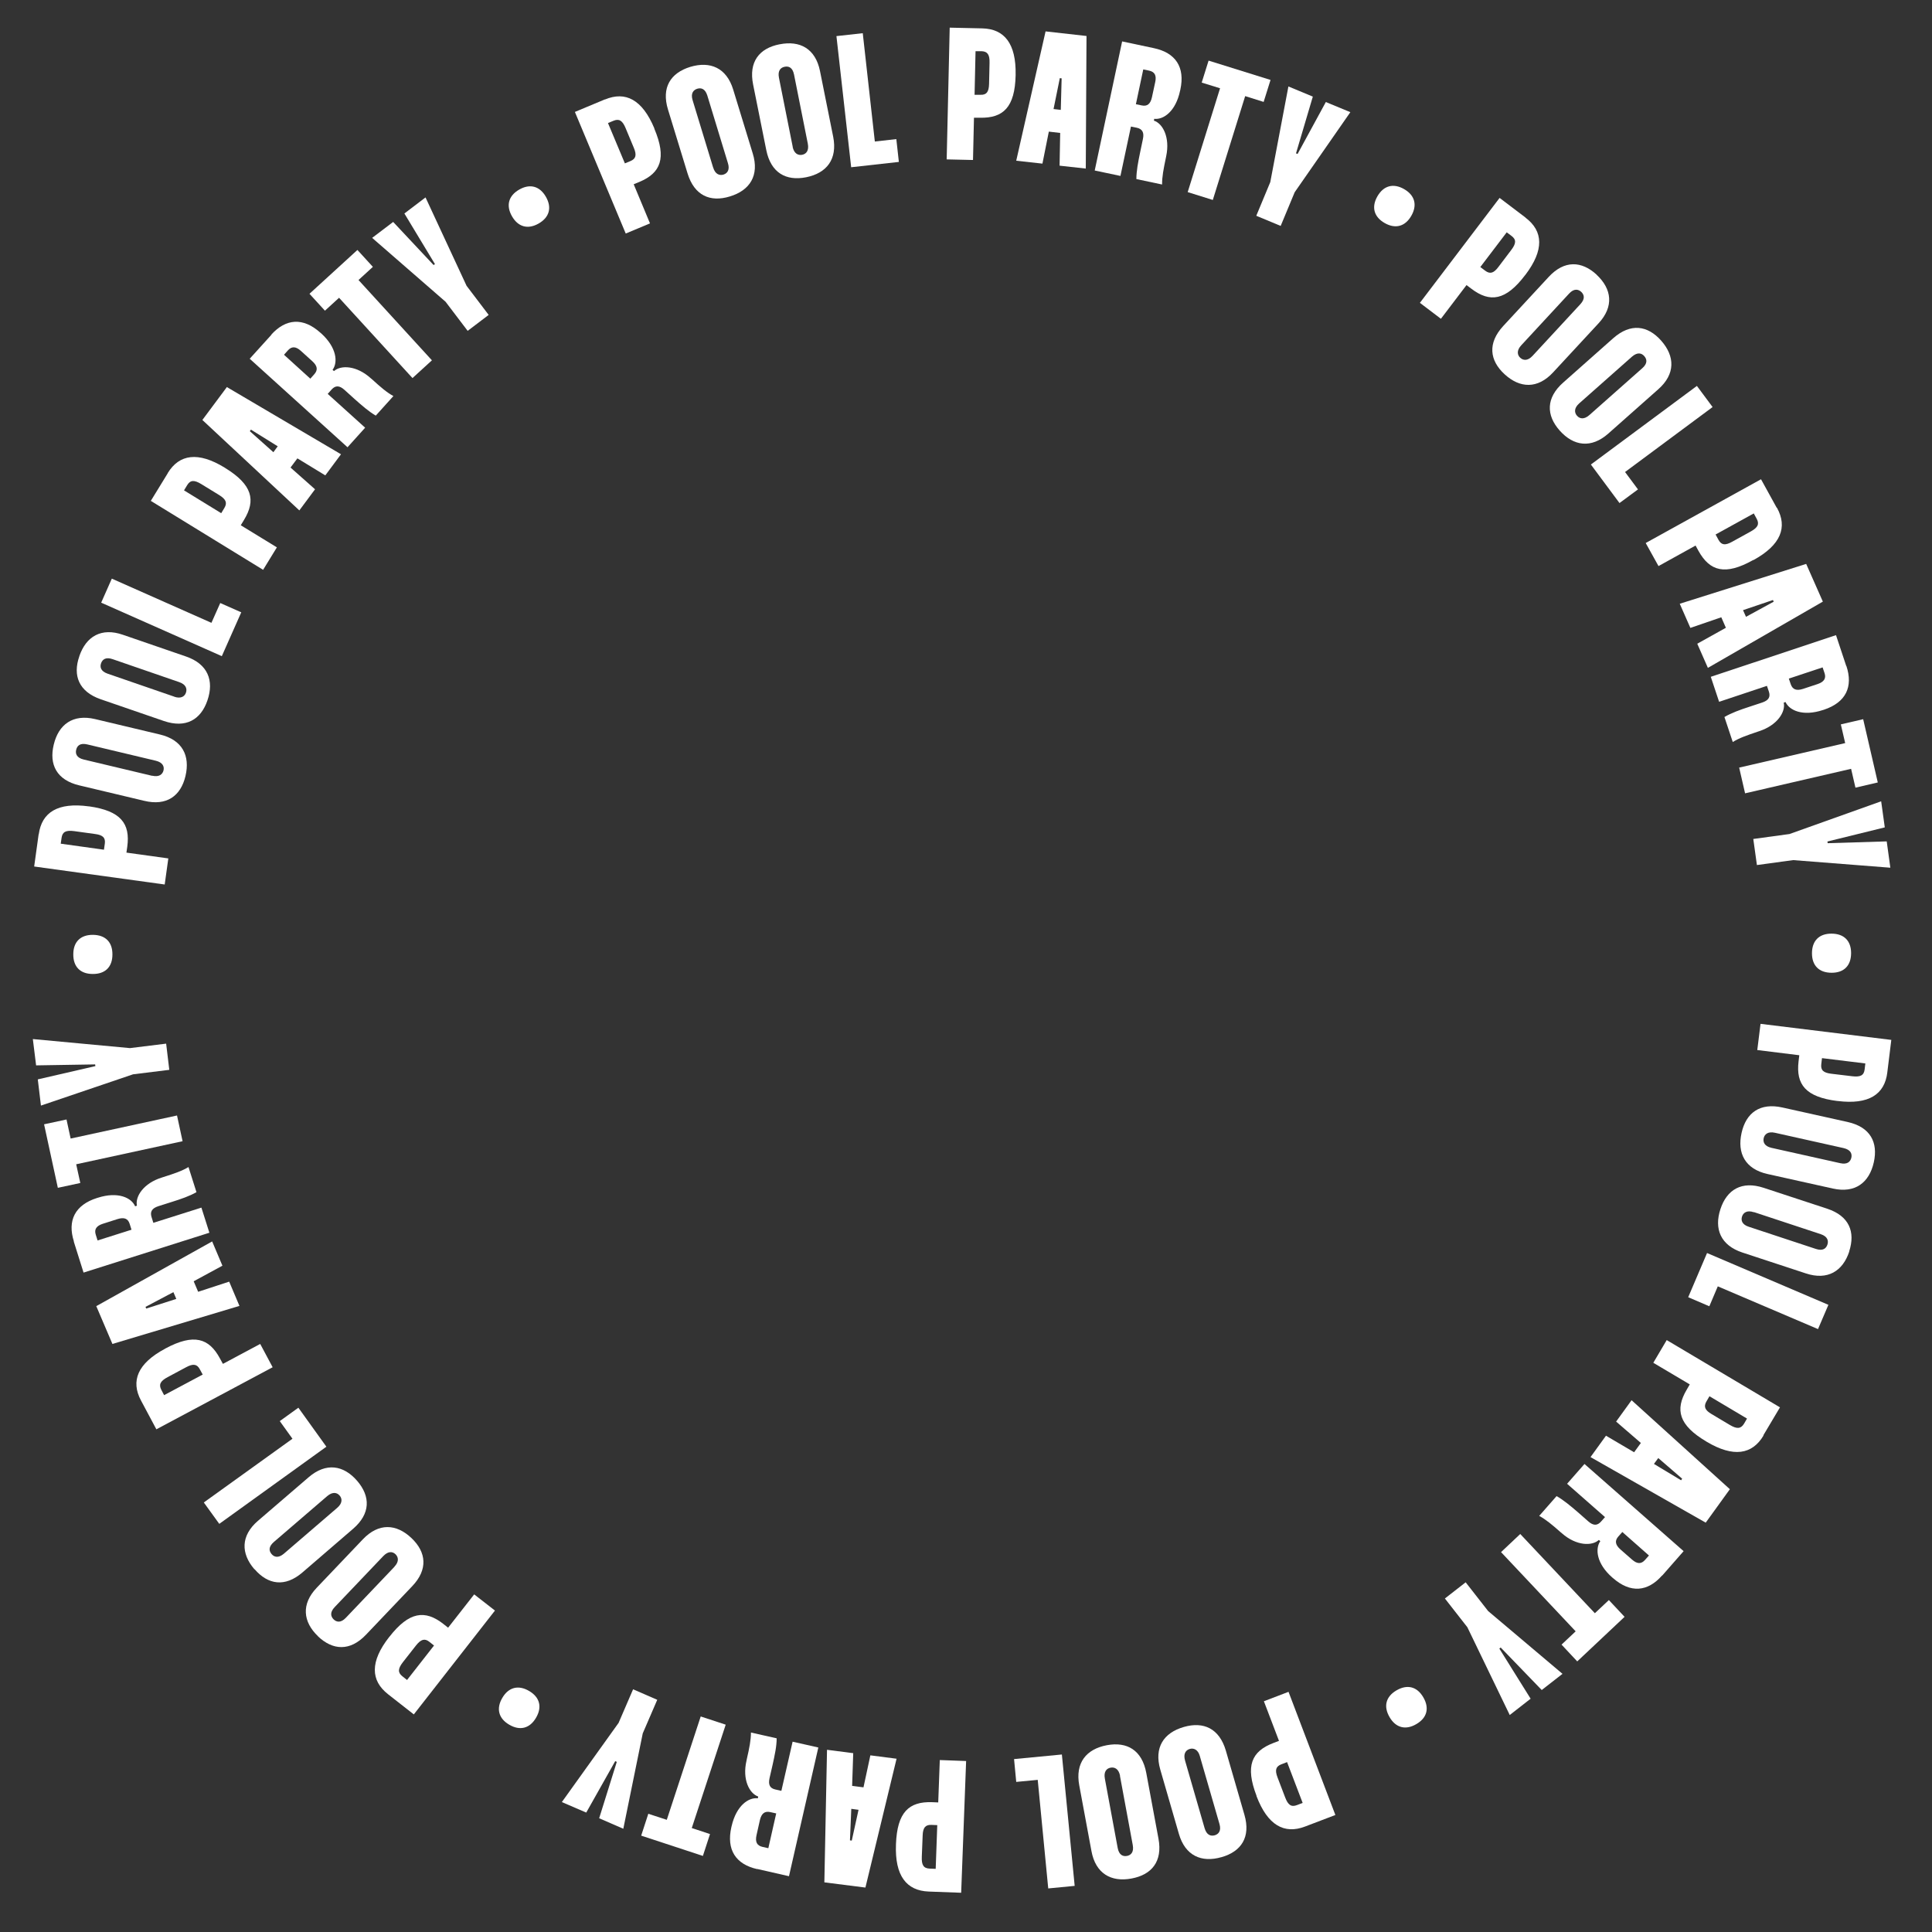 <?xml version="1.0" encoding="UTF-8"?>
<svg id="Layer_1" xmlns="http://www.w3.org/2000/svg" version="1.1" viewBox="0 0 160 160">
  <rect x="0" y="0" width="160" height="160" fill="#333333" stroke="none"/>
  <!-- Generator: Adobe Illustrator 29.1.0, SVG Export Plug-In . SVG Version: 2.1.0 Build 142)  -->
  <defs>
    <style>
      .st0 {
        fill: #fff;
      }
    </style>
  </defs>
  <path class="st0" d="M71.05,119.33"/>
  <g>
    <path class="st0" d="M108.07,151.27c-1.72.65-3.09-.11-4.01-2.52v-.03c-.95-2.48-.41-3.68,1.39-4.37l.47-.18-1.25-3.28,2.04-.78,3.88,10.2-2.52.96ZM106.59,145.93l-.47.18c-.47.18-.55.49-.32,1.09l.63,1.65c.24.64.51.82.98.64l.47-.18-1.29-3.38Z"/>
    <path class="st0" d="M101.16,153.8c-1.66.48-3.01-.12-3.53-1.93l-1.54-5.32c-.53-1.83.28-3.05,1.95-3.53,1.63-.47,2.94.12,3.48,1.96l1.54,5.32c.53,1.84-.26,3.03-1.89,3.5ZM99.37,145.44c-.16-.57-.53-.69-.84-.6-.33.1-.55.39-.39.96l1.62,5.6c.17.58.51.68.84.59.31-.09.56-.36.39-.94l-1.62-5.6Z"/>
    <path class="st0" d="M93.71,155.57c-1.7.32-2.98-.42-3.32-2.27l-1.01-5.44c-.35-1.87.58-3.01,2.29-3.33,1.67-.31,2.91.41,3.26,2.3l1.01,5.44c.35,1.89-.56,2.99-2.23,3.3ZM92.76,147.07c-.11-.58-.45-.74-.78-.68-.34.06-.59.33-.48.91l1.06,5.73c.11.6.44.73.77.67.32-.06.59-.3.48-.9l-1.06-5.73Z"/>
    <path class="st0" d="M86.81,156.39l-.87-8.99-1.78.17-.18-1.89,3.96-.38,1.06,10.88-2.17.21Z"/>
    <path class="st0" d="M76.91,156.65c-1.84-.07-2.81-1.31-2.71-3.89v-.03c.1-2.65,1.07-3.55,3-3.48l.5.02.13-3.51,2.18.08-.41,10.91-2.7-.1ZM77.63,151.15l-.5-.02c-.5-.02-.7.24-.72.88l-.07,1.76c-.03.69.15.96.65.98l.5.02.13-3.61Z"/>
    <path class="st0" d="M68.27,155.88l.22-10.97,2.17.28-.09,2.71.94.12.57-2.65,2.17.28-2.58,10.67-3.39-.43ZM70.5,149.8l-.11,2.61.15.02.56-2.55-.6-.08Z"/>
    <path class="st0" d="M62.7,154.79c-1.76-.4-2.56-1.59-2.13-3.48l.02-.08c.39-1.7,1.41-2.4,2.17-2.3l.03-.15c-.73-.25-1.33-1.41-.97-2.96l.03-.15c.21-.91.34-1.57.34-2.19l2.13.48c0,.67-.16,1.39-.34,2.21l-.25,1.09c-.12.55.03.84.49.94l.49.11.93-4.07,2.13.48-2.43,10.66-2.63-.6ZM64.28,150.18l-.49-.11c-.46-.1-.73.11-.86.67l-.28,1.25c-.12.55.03.85.49.96l.49.11.65-2.87Z"/>
    <path class="st0" d="M53.69,150.21l1.53.5,2.81-8.56,2.07.68-2.81,8.56,1.51.5-.59,1.81-5.11-1.68.59-1.81Z"/>
    <path class="st0" d="M49.62,150.58l1.46-4.67-.13-.06-2.4,4.26-2.02-.87,4.7-6.56,1.2-2.78,2,.87-1.2,2.78-1.61,7.9-2-.87Z"/>
    <path class="st0" d="M42.17,142.83c-.89-.52-1.09-1.34-.57-2.22.52-.89,1.34-1.09,2.22-.57.89.52,1.09,1.34.57,2.22-.52.89-1.34,1.09-2.22.57Z"/>
    <path class="st0" d="M32.14,140.31c-1.45-1.13-1.51-2.7.09-4.74l.02-.02c1.63-2.09,2.95-2.25,4.47-1.06l.39.31,2.16-2.76,1.72,1.34-6.72,8.6-2.12-1.66ZM35.95,136.28l-.39-.31c-.39-.31-.7-.21-1.1.29l-1.09,1.39c-.42.54-.44.86-.05,1.17l.39.31,2.23-2.85Z"/>
    <path class="st0" d="M26.34,135.51c-1.25-1.19-1.41-2.66-.11-4.02l3.82-4.01c1.31-1.38,2.78-1.29,4.03-.1,1.23,1.17,1.38,2.6.05,3.99l-3.82,4.01c-1.32,1.39-2.75,1.3-3.98.13ZM32.66,129.75c.41-.43.33-.8.1-1.03-.25-.24-.61-.28-1.02.15l-4.02,4.22c-.42.44-.33.78-.09,1.02.24.23.59.31,1.01-.13l4.02-4.22Z"/>
    <path class="st0" d="M21.07,129.96c-1.13-1.31-1.14-2.78.29-4.01l4.2-3.61c1.44-1.24,2.89-1.01,4.02.3,1.11,1.29,1.11,2.72-.34,3.97l-4.19,3.61c-1.45,1.25-2.86,1.02-3.97-.27ZM27.93,124.87c.45-.39.41-.77.2-1.01-.22-.26-.58-.34-1.03.04l-4.42,3.8c-.46.4-.41.74-.19,1,.21.25.56.36,1.02-.03l4.42-3.8Z"/>
    <path class="st0" d="M16.89,124.42l7.33-5.27-1.05-1.46,1.54-1.11,2.32,3.23-8.87,6.39-1.28-1.77Z"/>
    <path class="st0" d="M11.68,115.99c-.87-1.62-.29-3.08,2-4.3l.03-.02c2.34-1.25,3.6-.86,4.51.84l.24.44,3.09-1.65,1.03,1.93-9.63,5.14-1.27-2.38ZM16.79,113.84l-.24-.44c-.23-.44-.56-.48-1.12-.18l-1.55.83c-.6.32-.75.61-.52,1.05l.23.44,3.19-1.7Z"/>
    <path class="st0" d="M7.99,108.16l9.58-5.35.85,2.01-2.38,1.29.37.87,2.57-.84.85,2.01-10.52,3.15-1.34-3.14ZM14.36,107.01l-2.31,1.22.06.14,2.49-.8-.24-.56Z"/>
    <path class="st0" d="M6.12,102.81c-.55-1.72.08-3.02,1.92-3.6l.07-.02c1.66-.53,2.78,0,3.08.71l.15-.05c-.16-.75.54-1.86,2.06-2.33l.15-.05c.89-.28,1.53-.5,2.06-.82l.66,2.08c-.58.33-1.28.57-2.08.82l-1.07.34c-.53.17-.71.45-.57.9l.15.48,3.98-1.26.66,2.08-10.42,3.3-.81-2.57ZM10.89,101.84l-.15-.48c-.14-.45-.46-.57-1.01-.4l-1.22.39c-.53.17-.72.46-.58.9l.15.48,2.81-.89Z"/>
    <path class="st0" d="M5.51,92.72l.34,1.57,8.81-1.91.46,2.13-8.81,1.91.34,1.55-1.86.4-1.14-5.26,1.86-.4Z"/>
    <path class="st0" d="M3.13,89.39l4.77-1.1-.02-.14-4.89.08-.27-2.18,8.04.75,3-.37.26,2.17-3,.37-7.63,2.59-.26-2.17Z"/>
    <path class="st0" d="M6.07,79.03c0-1.03.6-1.62,1.63-1.61s1.62.6,1.61,1.63c0,1.03-.6,1.62-1.63,1.61-1.03,0-1.62-.6-1.61-1.63Z"/>
    <path class="st0" d="M3.21,69.09c.25-1.82,1.58-2.66,4.14-2.31h.03c2.62.37,3.42,1.42,3.16,3.34l-.07.49,3.47.48-.3,2.16-10.81-1.49.37-2.67ZM8.61,70.36l.07-.49c.07-.49-.17-.72-.8-.8l-1.74-.24c-.68-.09-.97.06-1.04.55l-.07.49,3.58.5Z"/>
    <path class="st0" d="M4.45,61.67c.4-1.68,1.59-2.55,3.42-2.12l5.38,1.28c1.85.44,2.51,1.75,2.11,3.44-.39,1.65-1.56,2.5-3.42,2.05l-5.38-1.28c-1.86-.44-2.51-1.72-2.11-3.37ZM12.6,64.24c.58.14.86-.12.94-.43.08-.33-.06-.67-.64-.81l-5.67-1.35c-.59-.14-.84.1-.92.44-.08.32.03.67.62.81l5.67,1.35Z"/>
    <path class="st0" d="M6.57,54.34c.56-1.64,1.83-2.39,3.61-1.77l5.23,1.8c1.8.62,2.33,1.99,1.77,3.63-.55,1.61-1.79,2.33-3.61,1.71l-5.23-1.8c-1.81-.63-2.33-1.96-1.77-3.56ZM14.43,57.7c.56.19.87-.03.97-.34.11-.32,0-.68-.56-.87l-5.51-1.9c-.57-.2-.85.02-.96.34-.11.31-.03.66.54.86l5.51,1.9Z"/>
    <path class="st0" d="M9.26,47.92l8.25,3.66.73-1.64,1.74.77-1.61,3.63-9.99-4.43.88-1.99Z"/>
    <path class="st0" d="M13.89,39.18c.96-1.57,2.52-1.8,4.72-.45l.03.02c2.26,1.39,2.57,2.67,1.56,4.32l-.26.43,2.99,1.83-1.14,1.86-9.3-5.71,1.41-2.3ZM18.32,42.5l.26-.43c.26-.43.13-.72-.41-1.06l-1.5-.92c-.59-.36-.91-.34-1.17.09l-.26.43,3.08,1.89Z"/>
    <path class="st0" d="M18.78,32.05l9.46,5.57-1.3,1.75-2.31-1.41-.57.76,2.03,1.8-1.3,1.75-8.03-7.49,2.04-2.74ZM23,36.96l-2.22-1.38-.09.13,1.95,1.74.36-.49Z"/>
    <path class="st0" d="M22.46,27.72c1.21-1.34,2.64-1.46,4.08-.16l.06.05c1.29,1.17,1.4,2.4.94,3.02l.12.1c.57-.51,1.87-.47,3.05.6l.12.1c.69.63,1.2,1.07,1.75,1.37l-1.46,1.62c-.58-.34-1.13-.82-1.76-1.38l-.83-.75c-.42-.38-.75-.38-1.06-.04l-.33.37,3.1,2.8-1.46,1.62-8.1-7.33,1.81-2ZM25.7,31.36l.33-.37c.31-.35.26-.69-.16-1.07l-.95-.86c-.42-.38-.76-.39-1.07-.05l-.33.37,2.18,1.98Z"/>
    <path class="st0" d="M30.87,22.11l-1.18,1.08,6.08,6.65-1.61,1.47-6.08-6.65-1.17,1.07-1.28-1.4,3.97-3.63,1.28,1.4Z"/>
    <path class="st0" d="M32.56,18.38l3.35,3.57.11-.08-2.53-4.19,1.75-1.33,3.4,7.32,1.83,2.41-1.74,1.32-1.83-2.41-6.08-5.29,1.74-1.32Z"/>
    <path class="st0" d="M43,15.7c.89-.51,1.7-.29,2.21.6.51.89.29,1.7-.6,2.21-.89.51-1.7.29-2.21-.6-.51-.89-.29-1.7.6-2.21Z"/>
    <path class="st0" d="M50.1,8.24c1.7-.71,3.09,0,4.09,2.39v.03c1.03,2.44.53,3.67-1.25,4.41l-.46.19,1.35,3.24-2.01.84-4.21-10.07,2.49-1.04ZM51.75,13.53l.46-.19c.46-.19.53-.51.28-1.1l-.68-1.63c-.26-.63-.54-.8-1-.61l-.46.19,1.4,3.34Z"/>
    <path class="st0" d="M57.16,5.54c1.66-.5,3.01.08,3.56,1.88l1.62,5.29c.56,1.82-.24,3.06-1.9,3.56-1.63.5-2.94-.08-3.5-1.91l-1.62-5.29c-.56-1.83.22-3.03,1.84-3.53ZM59.06,13.87c.17.57.53.68.85.59.33-.1.55-.4.37-.96l-1.7-5.58c-.18-.58-.52-.67-.84-.57-.31.1-.56.37-.38.95l1.7,5.58Z"/>
    <path class="st0" d="M64.56,3.67c1.7-.34,2.98.37,3.35,2.22l1.09,5.43c.37,1.87-.54,3.02-2.24,3.36-1.67.33-2.92-.37-3.3-2.25l-1.09-5.43c-.38-1.88.51-3,2.18-3.33ZM65.64,12.15c.12.58.46.73.79.67.34-.07.58-.34.47-.92l-1.14-5.72c-.12-.6-.45-.72-.78-.65-.32.06-.59.31-.47.91l1.14,5.72Z"/>
    <path class="st0" d="M71.45,2.75l1,8.97,1.78-.2.21,1.89-3.95.44-1.22-10.86,2.17-.24Z"/>
    <path class="st0" d="M81.34,2.35c1.84.04,2.82,1.26,2.77,3.85v.03c-.06,2.65-1.02,3.56-2.95,3.52h-.5s-.08,3.5-.08,3.5l-2.18-.05.25-10.91,2.7.06ZM80.7,7.85h.5c.5.02.69-.24.71-.88l.04-1.76c.02-.69-.17-.95-.66-.97h-.5s-.08,3.6-.08,3.6Z"/>
    <path class="st0" d="M89.98,2.99l-.06,10.97-2.17-.24.05-2.71-.94-.11-.53,2.65-2.17-.24,2.43-10.71,3.39.38ZM87.85,9.1l.07-2.61-.15-.02-.52,2.56.6.07Z"/>
    <path class="st0" d="M95.57,3.99c1.77.38,2.59,1.55,2.18,3.44l-.02.08c-.36,1.71-1.37,2.42-2.14,2.33l-.03.15c.73.23,1.35,1.38,1.02,2.94l-.03.15c-.19.91-.32,1.57-.31,2.2l-2.13-.45c0-.67.14-1.39.31-2.21l.23-1.1c.12-.55-.05-.84-.5-.94l-.49-.1-.87,4.09-2.13-.45,2.27-10.69,2.64.56ZM94.06,8.63l.49.1c.46.1.73-.12.85-.68l.27-1.25c.12-.55-.04-.85-.5-.95l-.49-.1-.61,2.88Z"/>
    <path class="st0" d="M104.65,8.44l-1.53-.48-2.68,8.6-2.08-.65,2.68-8.6-1.52-.47.57-1.82,5.13,1.6-.57,1.82Z"/>
    <path class="st0" d="M108.72,8.01l-1.39,4.69.13.05,2.34-4.3,2.03.84-4.61,6.63-1.16,2.79-2.02-.84,1.16-2.79,1.5-7.92,2.02.84Z"/>
    <path class="st0" d="M116.28,15.66c.89.51,1.11,1.32.6,2.21s-1.32,1.11-2.21.6-1.11-1.32-.6-2.21,1.32-1.11,2.21-.6Z"/>
    <path class="st0" d="M126.34,18.03c1.47,1.11,1.55,2.68-.02,4.74l-.02.02c-1.6,2.11-2.91,2.29-4.45,1.12l-.4-.3-2.12,2.79-1.74-1.32,6.6-8.69,2.15,1.63ZM122.6,22.12l.4.3c.4.3.71.2,1.09-.31l1.06-1.4c.42-.55.43-.87.03-1.17l-.4-.3-2.19,2.88Z"/>
    <path class="st0" d="M132.22,22.75c1.27,1.18,1.45,2.64.17,4.02l-3.76,4.06c-1.29,1.4-2.76,1.33-4.03.16-1.25-1.15-1.41-2.58-.11-3.99l3.76-4.06c1.3-1.41,2.73-1.34,3.98-.19ZM125.98,28.6c-.4.43-.32.81-.08,1.03.25.23.62.27,1.02-.16l3.96-4.28c.41-.45.32-.78.07-1.02-.24-.22-.6-.3-1.01.15l-3.96,4.28Z"/>
    <path class="st0" d="M137.57,28.21c1.15,1.3,1.18,2.77-.23,4.02l-4.14,3.67c-1.42,1.26-2.88,1.05-4.03-.24-1.13-1.27-1.15-2.71.29-3.98l4.14-3.67c1.44-1.27,2.85-1.07,3.98.21ZM130.78,33.41c-.44.39-.4.77-.18,1.02.23.26.59.33,1.03-.06l4.37-3.87c.46-.4.4-.75.17-1.01-.22-.25-.56-.35-1.02.05l-4.37,3.87Z"/>
    <path class="st0" d="M141.83,33.71l-7.25,5.38,1.07,1.44-1.53,1.13-2.37-3.19,8.78-6.51,1.3,1.75Z"/>
    <path class="st0" d="M147.16,42.05c.89,1.61.33,3.08-1.94,4.33h-.03c-2.32,1.3-3.59.93-4.53-.76l-.24-.44-3.07,1.7-1.06-1.91,9.55-5.28,1.3,2.36ZM142.08,44.27l.24.44c.24.44.56.47,1.12.16l1.54-.85c.6-.33.74-.62.5-1.06l-.24-.44-3.17,1.75Z"/>
    <path class="st0" d="M150.95,49.83l-9.51,5.48-.88-2,2.37-1.32-.38-.87-2.56.88-.88-2,10.47-3.3,1.38,3.12ZM144.6,51.08l2.29-1.25-.06-.14-2.48.84.25.56Z"/>
    <path class="st0" d="M152.91,55.15c.57,1.72-.03,3.02-1.87,3.63l-.07.02c-1.66.55-2.78.04-3.1-.66l-.15.05c.17.75-.51,1.86-2.02,2.36l-.15.05c-.89.3-1.52.52-2.05.85l-.69-2.07c.58-.34,1.27-.59,2.07-.85l1.06-.35c.53-.18.7-.46.55-.91l-.16-.47-3.96,1.32-.69-2.07,10.37-3.45.85,2.56ZM148.14,56.19l.16.47c.15.44.47.57,1.02.39l1.21-.4c.53-.18.72-.47.57-.91l-.16-.47-2.8.93Z"/>
    <path class="st0" d="M153.66,65.23l-.36-1.56-8.78,2.03-.49-2.13,8.78-2.03-.36-1.55,1.85-.43,1.21,5.24-1.85.43Z"/>
    <path class="st0" d="M156.09,68.52l-4.75,1.17.02.14,4.89-.15.3,2.18-8.05-.63-3,.41-.3-2.16,3-.41,7.59-2.71.3,2.16Z"/>
    <path class="st0" d="M153.3,78.93c0,1.03-.58,1.63-1.61,1.63s-1.63-.58-1.63-1.61.58-1.63,1.61-1.63c1.03,0,1.63.58,1.63,1.61Z"/>
    <path class="st0" d="M156.3,88.81c-.22,1.83-1.54,2.69-4.11,2.37h-.03c-2.63-.33-3.44-1.37-3.21-3.29l.06-.5-3.48-.43.27-2.17,10.83,1.33-.33,2.68ZM150.89,87.63l-.06.5c-.06.5.18.71.81.79l1.75.21c.68.08.97-.07,1.03-.56l.06-.5-3.59-.44Z"/>
    <path class="st0" d="M155.18,96.26c-.38,1.69-1.55,2.58-3.39,2.17l-5.4-1.2c-1.86-.41-2.54-1.72-2.16-3.41.37-1.66,1.52-2.52,3.39-2.1l5.4,1.2c1.87.42,2.53,1.68,2.16,3.34ZM146.99,93.81c-.58-.13-.86.13-.93.45-.07.33.07.67.65.8l5.69,1.27c.59.13.84-.12.92-.45.07-.32-.04-.66-.64-.8l-5.69-1.27Z"/>
    <path class="st0" d="M153.15,103.64c-.54,1.64-1.8,2.41-3.59,1.82l-5.26-1.73c-1.81-.6-2.36-1.96-1.82-3.6.53-1.61,1.76-2.36,3.58-1.76l5.26,1.73c1.82.6,2.35,1.92,1.82,3.54ZM145.24,100.39c-.56-.19-.87.04-.97.35-.11.33,0,.68.57.86l5.54,1.83c.58.19.85-.03.96-.36.1-.31.02-.67-.55-.86l-5.54-1.83Z"/>
    <path class="st0" d="M150.56,110.07l-8.3-3.54-.7,1.65-1.75-.75,1.56-3.66,10.05,4.29-.86,2.01Z"/>
    <path class="st0" d="M146.05,118.88c-.94,1.58-2.49,1.84-4.71.52l-.03-.02c-2.28-1.35-2.61-2.63-1.62-4.3l.25-.43-3.02-1.79,1.11-1.88,9.38,5.57-1.38,2.32ZM141.57,115.63l-.25.43c-.25.43-.12.73.43,1.05l1.51.9c.59.35.91.32,1.17-.1l.25-.43-3.11-1.85Z"/>
    <path class="st0" d="M141.26,126.1l-9.54-5.43,1.28-1.77,2.33,1.37.56-.77-2.05-1.77,1.28-1.77,8.14,7.37-2,2.77ZM136.98,121.24l2.24,1.35.09-.13-1.98-1.71-.36.49Z"/>
    <path class="st0" d="M137.65,130.47c-1.19,1.36-2.62,1.49-4.07.22l-.06-.05c-1.31-1.15-1.43-2.38-.99-3.01l-.12-.1c-.56.52-1.87.5-3.06-.55l-.12-.1c-.7-.62-1.22-1.05-1.76-1.34l1.44-1.64c.58.33,1.14.8,1.78,1.35l.84.74c.42.37.75.37,1.06.02l.33-.37-3.14-2.76,1.44-1.64,8.21,7.22-1.78,2.03ZM134.35,126.88l-.33.37c-.31.35-.25.69.18,1.07l.96.84c.42.37.76.38,1.07.03l.33-.37-2.21-1.95Z"/>
    <path class="st0" d="M129.32,136.2l1.17-1.1-6.18-6.56,1.59-1.5,6.18,6.56,1.16-1.09,1.3,1.39-3.92,3.69-1.3-1.39Z"/>
    <path class="st0" d="M127.68,139.96l-3.4-3.52-.11.09,2.59,4.15-1.73,1.35-3.51-7.27-1.86-2.38,1.72-1.34,1.86,2.38,6.16,5.2-1.72,1.34Z"/>
    <path class="st0" d="M117.3,142.78c-.88.52-1.7.32-2.22-.57s-.32-1.7.57-2.22,1.7-.32,2.22.57.32,1.7-.57,2.22Z"/>
  </g>
</svg>